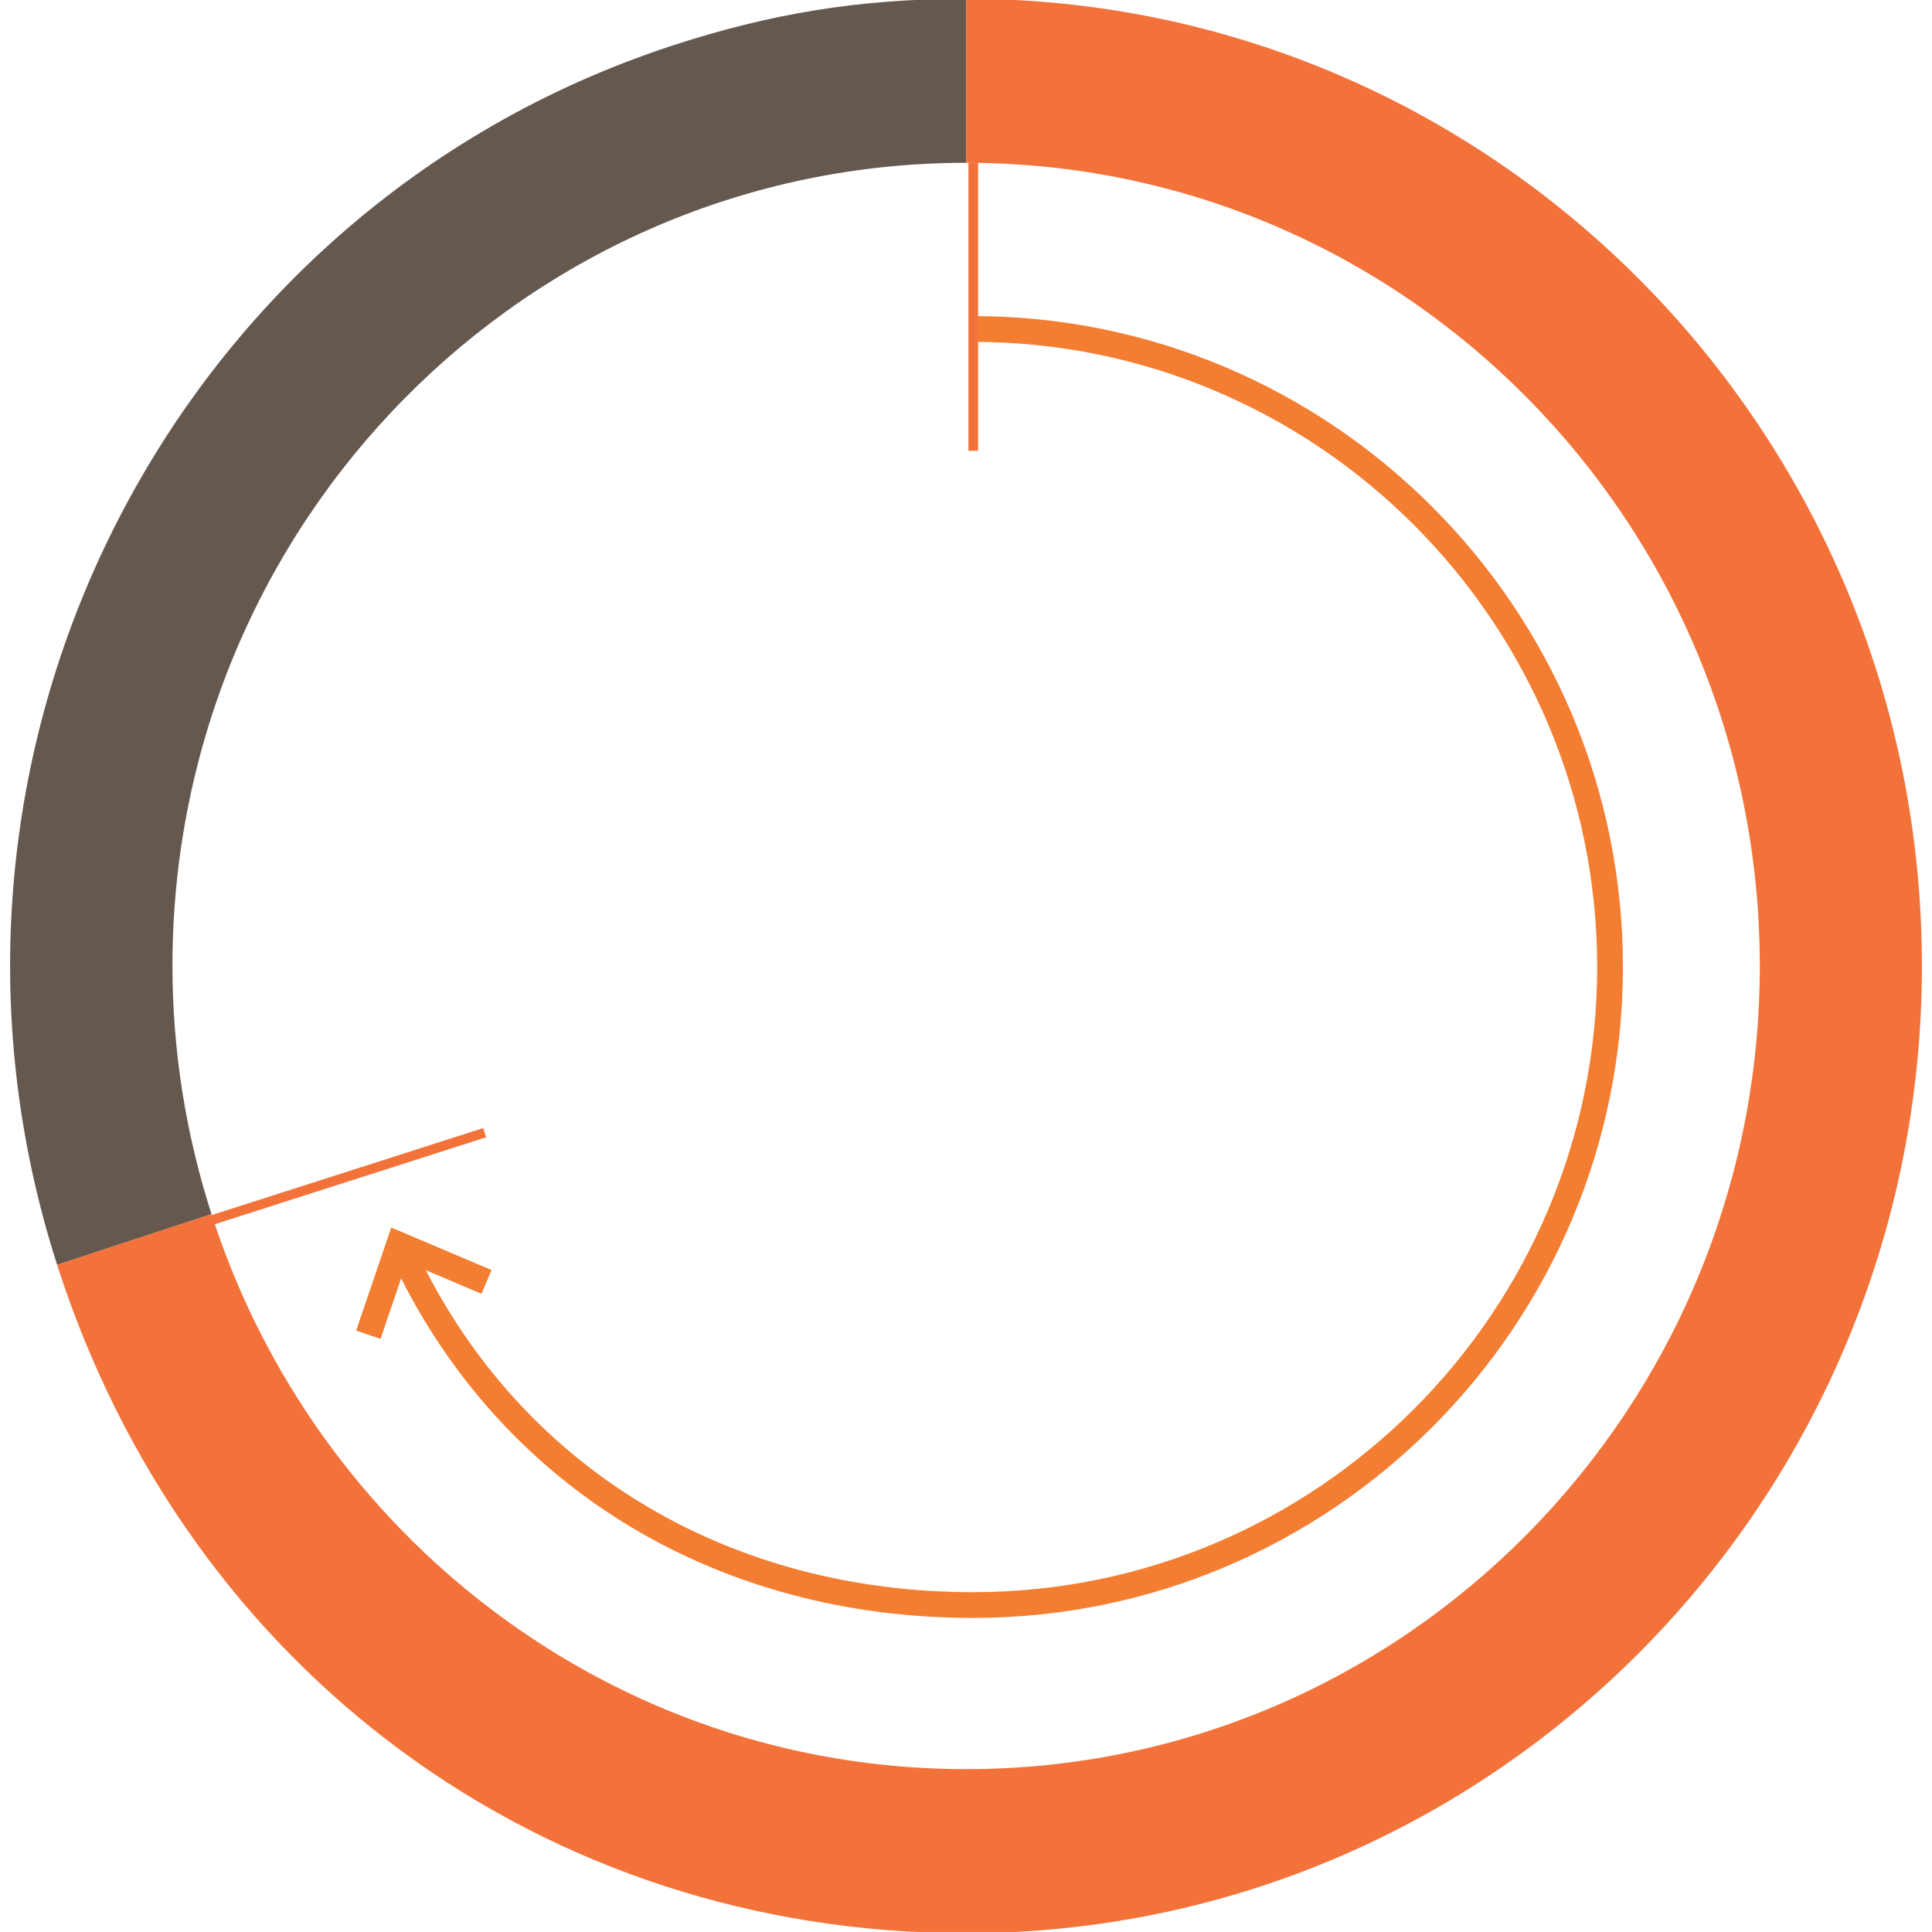 <?xml version="1.0" encoding="utf-8"?>
<!-- Generator: Adobe Illustrator 16.0.0, SVG Export Plug-In . SVG Version: 6.00 Build 0)  -->
<!DOCTYPE svg PUBLIC "-//W3C//DTD SVG 1.1//EN" "http://www.w3.org/Graphics/SVG/1.1/DTD/svg11.dtd">
<svg version="1.1" id="Layer_1" xmlns="http://www.w3.org/2000/svg" xmlns:xlink="http://www.w3.org/1999/xlink" x="0px" y="0px"
	 width="137.076px" height="137.074px" viewBox="0 0 137.076 137.074" enable-background="new 0 0 137.076 137.074"
	 xml:space="preserve">
<path fill="#F37D30" d="M69.034,22.427v1.828c24.419,0,44.286,19.898,44.286,44.355c0,24.458-19.867,44.356-44.286,44.356
	c-17.122,0-31.447-8.501-38.824-22.848l3.952,1.677l0.713-1.684l-7.114-3.019l-2.493,7.313l1.73,0.59l1.463-4.292
	c7.656,15.119,22.645,24.089,40.572,24.089c25.425,0,46.114-20.718,46.114-46.184C115.148,43.144,94.458,22.427,69.034,22.427z"/>
<path fill="#65594F" d="M12.236,68.537c0,6.149,0.989,12.057,2.771,17.606l-10.953,3.6C-7.52,53.697,11.972,14.983,47.592,3.271
	c7.124-2.341,13.465-3.358,20.956-3.358v11.639C37.447,11.551,12.236,37.064,12.236,68.537"/>
<path fill="#F2723A" d="M68.546-0.088v11.639c31.102,0,56.313,25.513,56.313,56.986c0,31.473-25.211,56.985-56.313,56.985
	c-25.022,0-46.206-16.531-53.54-39.379l-10.953,3.6c9.258,28.838,34.532,47.419,64.492,47.419c37.454,0,67.815-30.723,67.815-68.625
	C136.361,30.637,106-0.088,68.546-0.088"/>
<rect x="24.266" y="73.259" transform="matrix(0.305 0.952 -0.952 0.305 96.625 34.593)" fill="#F2723A" width="0.685" height="20.493"/>
<rect x="68.712" y="11.551" fill="#F2723A" width="0.684" height="20.43"/>
</svg>
